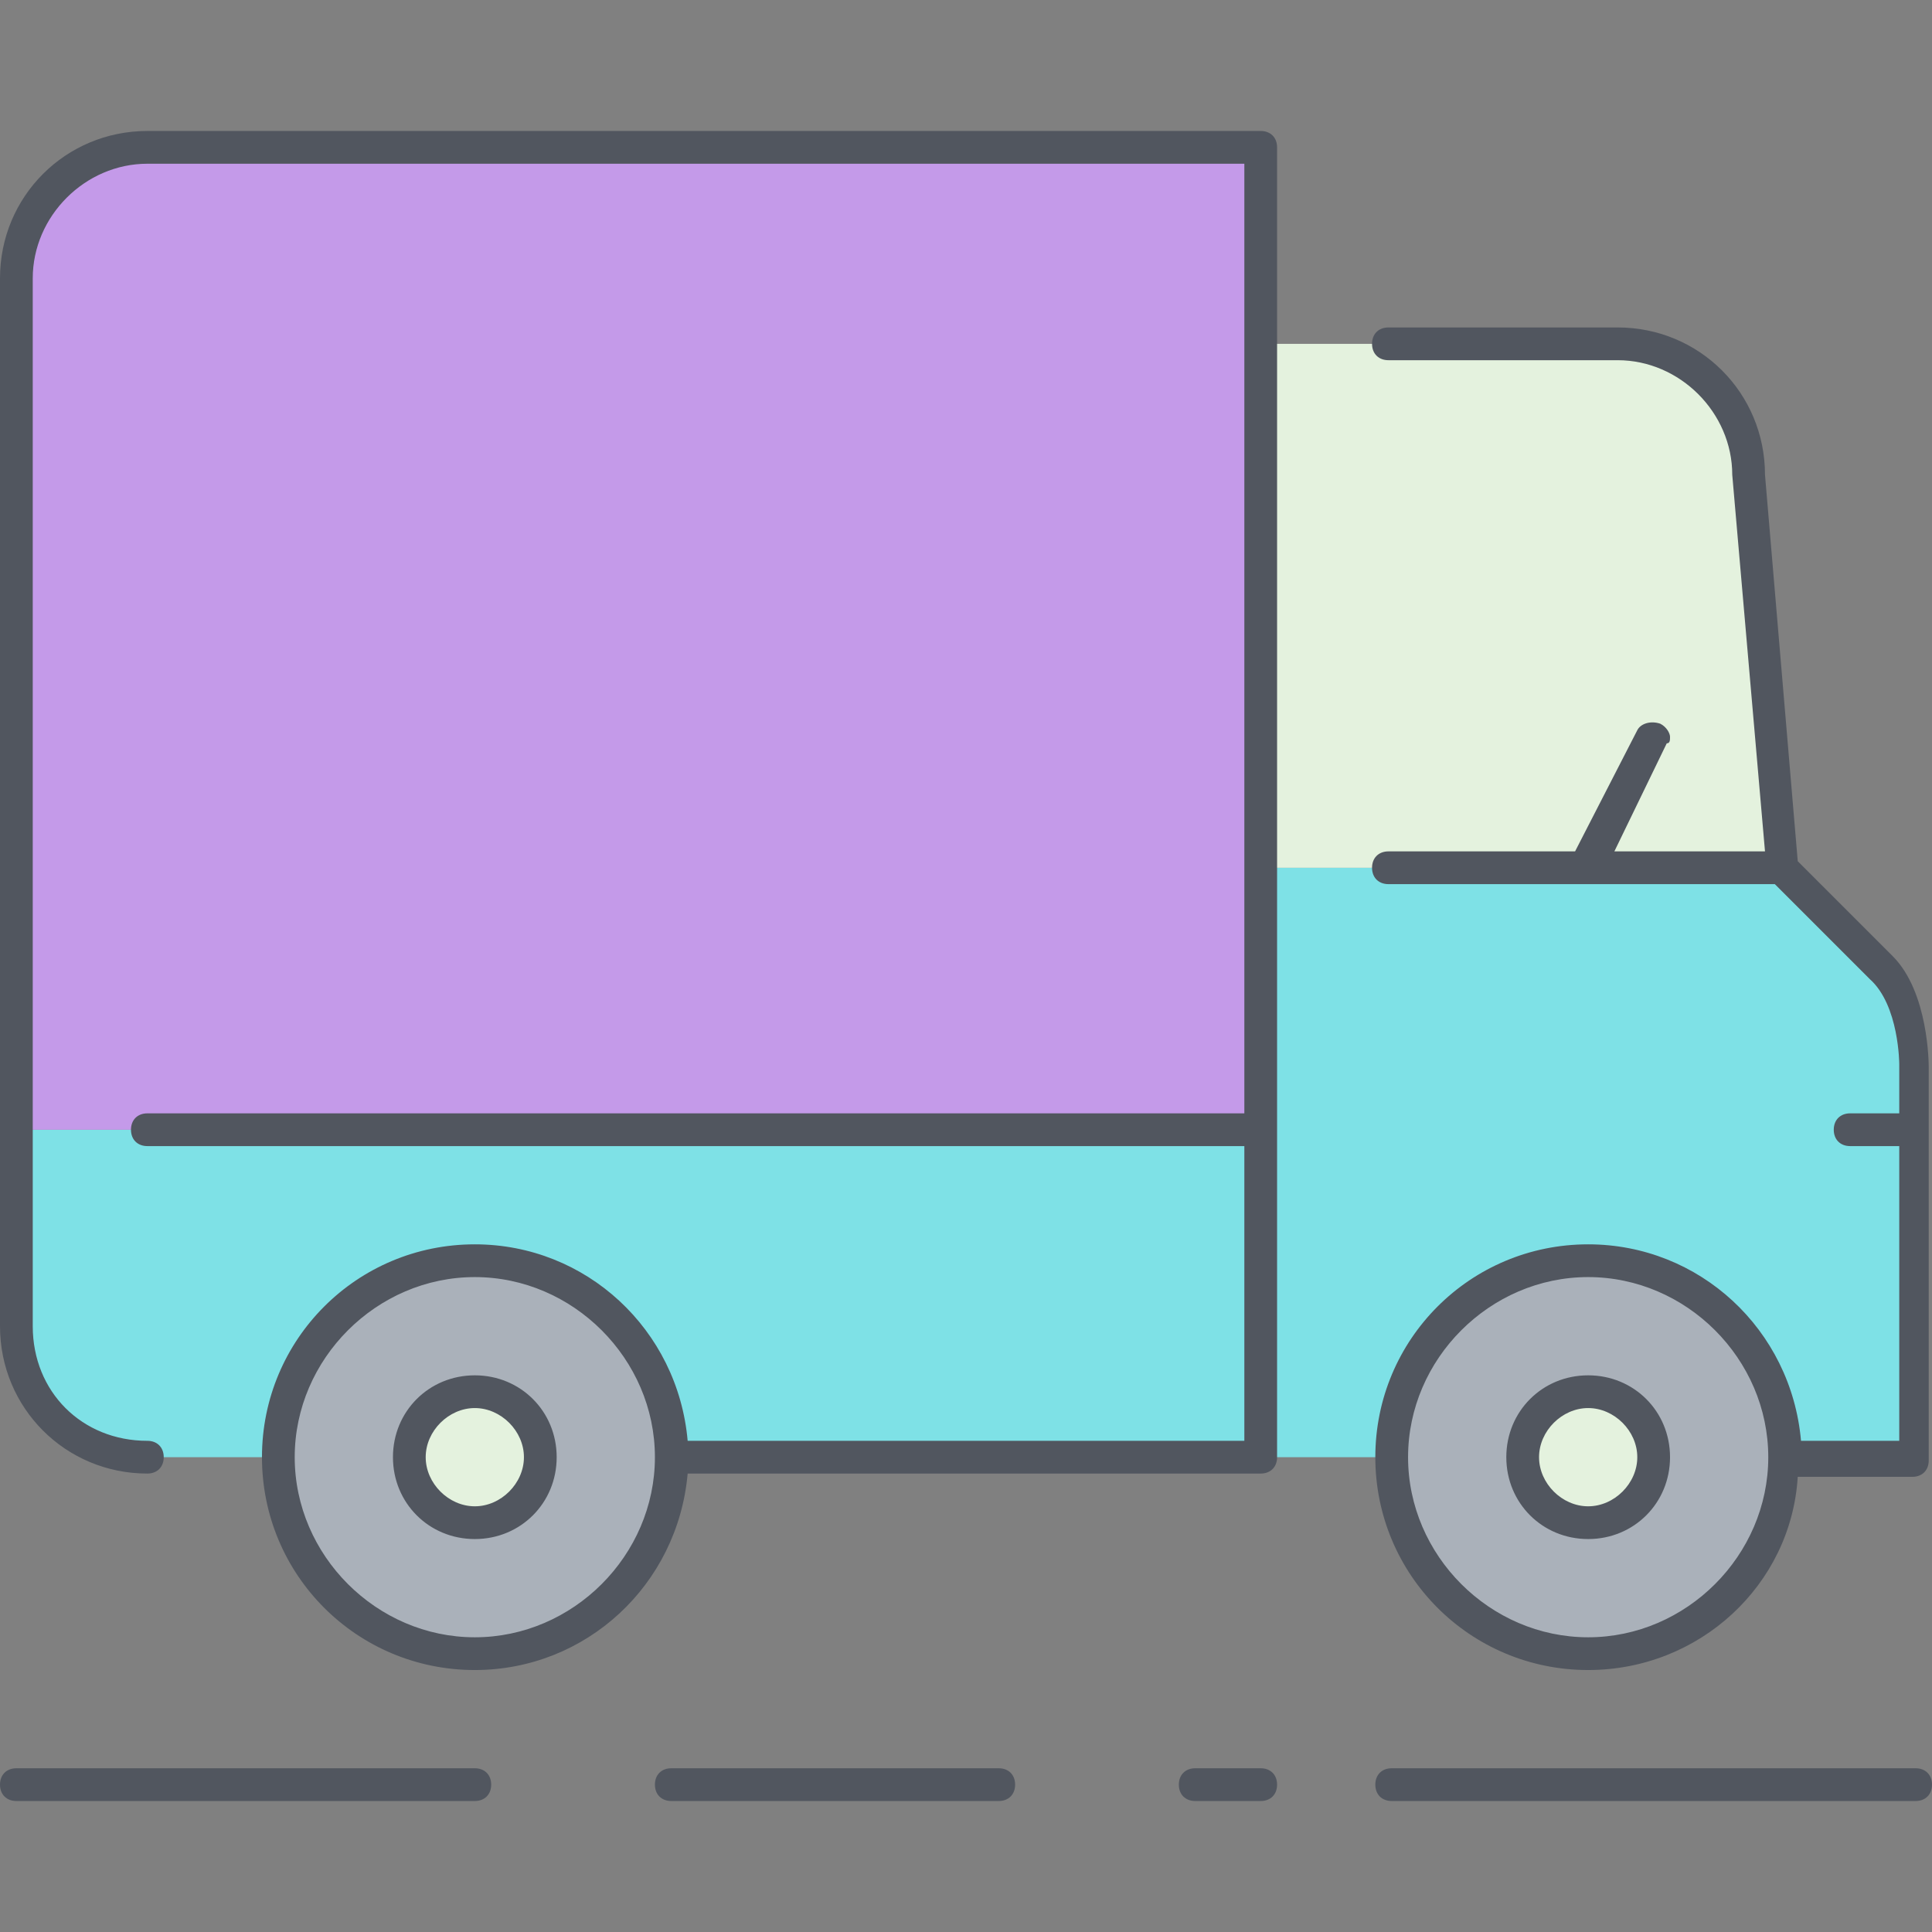 <?xml version="1.0" encoding="iso-8859-1"?>
<!-- Uploaded to: SVG Repo, www.svgrepo.com, Generator: SVG Repo Mixer Tools -->
<svg height="800px" width="800px" version="1.1" id="Layer_1" xmlns="http://www.w3.org/2000/svg" xmlns:xlink="http://www.w3.org/1999/xlink" 
	 viewBox="0 0 503.467 503.467" xml:space="preserve">
<rect x="0" y="0" width="503.467" height="503.467" fill="#808080" stroke="none"/>
<g transform="translate(1 9)">
	<path style="fill:#AAB1BA;" d="M122.733,319.533c28.16,0,51.2,23.04,51.2,51.2c0,28.16-23.04,51.2-51.2,51.2s-51.2-23.04-51.2-51.2
		C71.533,342.573,94.573,319.533,122.733,319.533z M412.867,319.533c28.16,0,51.2,23.04,51.2,51.2c0,28.16-23.04,51.2-51.2,51.2
		c-28.16,0-51.2-23.04-51.2-51.2C361.667,342.573,384.707,319.533,412.867,319.533z"/>
	<path style="fill:#E4F2DE;" d="M412.867,353.667c9.387,0,17.067,7.68,17.067,17.067c0,9.387-7.68,17.067-17.067,17.067
		s-17.067-7.68-17.067-17.067C395.8,361.347,403.48,353.667,412.867,353.667z M122.733,353.667c9.387,0,17.067,7.68,17.067,17.067
		c0,9.387-7.68,17.067-17.067,17.067s-17.067-7.68-17.067-17.067C105.667,361.347,113.347,353.667,122.733,353.667z"/>
	<path style="fill:#7EE1E6;" d="M327.533,285.4v85.333h-153.6c0-28.16-23.04-51.2-51.2-51.2s-51.2,23.04-51.2,51.2H37.4
		c-9.387,0-17.92-3.413-23.893-10.24c-5.973-5.973-10.24-14.507-10.24-23.893v-51.2H327.533z M498.2,285.4v85.333h-34.133
		c0-28.16-23.04-51.2-51.2-51.2c-28.16,0-51.2,23.04-51.2,51.2h-34.133V285.4v-68.267h85.333h51.2l25.6,25.6
		c8.533,8.533,8.533,25.6,8.533,25.6V285.4z"/>
	<path style="fill:#E4F2DE;" d="M412.867,217.133h-85.333V80.6H421.4c18.773,0,34.133,15.36,34.133,34.133l8.533,102.4H412.867z"/>
	<path style="fill:#C49AE9;" d="M327.533,217.133V285.4H3.267V63.533C3.267,44.76,18.627,29.4,37.4,29.4h290.133v51.2V217.133z"/>
</g>
<path style="fill:#51565F;" d="M499.2,469.333H362.667c-2.56,0-4.267-1.707-4.267-4.267c0-2.56,1.707-4.267,4.267-4.267H499.2
	c2.56,0,4.267,1.707,4.267,4.267C503.467,467.627,501.76,469.333,499.2,469.333z M328.533,469.333h-17.067
	c-2.56,0-4.267-1.707-4.267-4.267c0-2.56,1.707-4.267,4.267-4.267h17.067c2.56,0,4.267,1.707,4.267,4.267
	C332.8,467.627,331.093,469.333,328.533,469.333z M260.267,469.333h-85.333c-2.56,0-4.267-1.707-4.267-4.267
	c0-2.56,1.707-4.267,4.267-4.267h85.333c2.56,0,4.267,1.707,4.267,4.267C264.533,467.627,262.827,469.333,260.267,469.333z
	 M123.733,469.333H4.267c-2.56,0-4.267-1.707-4.267-4.267c0-2.56,1.707-4.267,4.267-4.267h119.467c2.56,0,4.267,1.707,4.267,4.267
	C128,467.627,126.293,469.333,123.733,469.333z M413.867,435.2c-30.72,0-55.467-24.747-55.467-55.467s24.747-55.467,55.467-55.467
	c29.013,0,52.907,22.187,55.467,51.2h25.6v-76.8h-12.8c-2.56,0-4.267-1.707-4.267-4.267c0-2.56,1.707-4.267,4.267-4.267h12.8v-12.8
	c0,0,0-15.36-7.68-22.187L462.507,230.4h-49.493l0,0h-51.2c-2.56,0-4.267-1.707-4.267-4.267s1.707-4.267,4.267-4.267h48.64
	l16.213-31.573c0.853-1.707,3.413-2.56,5.973-1.707c1.707,0.853,2.56,2.56,2.56,3.413c0,0.853,0,1.707-0.853,1.707l-13.653,28.16
	h39.253l-8.533-98.133c0-16.213-13.653-29.867-29.867-29.867h-59.733c-2.56,0-4.267-1.707-4.267-4.267
	c0-2.56,1.707-4.267,4.267-4.267h59.733c21.333,0,38.4,17.067,38.4,38.4l8.533,100.693l24.747,24.747
	c9.387,9.387,9.387,28.16,9.387,29.013v102.4c0,2.56-1.707,4.267-4.267,4.267H468.48C466.773,413.013,442.88,435.2,413.867,435.2z
	 M413.867,332.8c-25.6,0-46.933,21.333-46.933,46.933c0,25.6,21.333,46.933,46.933,46.933c25.6,0,46.933-21.333,46.933-46.933
	C460.8,354.133,439.467,332.8,413.867,332.8z M123.733,435.2c-30.72,0-55.467-24.747-55.467-55.467s24.747-55.467,55.467-55.467
	c29.013,0,52.907,22.187,55.467,51.2h145.067v-76.8H38.4c-2.56,0-4.267-1.707-4.267-4.267c0-2.56,1.707-4.267,4.267-4.267h285.867
	V42.667H38.4c-16.213,0-29.867,13.653-29.867,29.867V345.6c0,17.067,12.8,29.867,29.867,29.867c2.56,0,4.267,1.707,4.267,4.267
	c0,2.56-1.707,4.267-4.267,4.267C17.067,384,0,366.933,0,345.6V72.533c0-21.333,17.067-38.4,38.4-38.4h290.133
	c2.56,0,4.267,1.707,4.267,4.267v341.333c0,2.56-1.707,4.267-4.267,4.267H179.2C176.64,413.013,152.747,435.2,123.733,435.2z
	 M123.733,332.8c-25.6,0-46.933,21.333-46.933,46.933c0,25.6,21.333,46.933,46.933,46.933s46.933-21.333,46.933-46.933
	C170.667,354.133,149.333,332.8,123.733,332.8z M413.867,401.067c-11.947,0-21.333-9.387-21.333-21.333
	c0-11.947,9.387-21.333,21.333-21.333c11.947,0,21.333,9.387,21.333,21.333C435.2,391.68,425.813,401.067,413.867,401.067z
	 M413.867,366.933c-6.827,0-12.8,5.973-12.8,12.8c0,6.827,5.973,12.8,12.8,12.8s12.8-5.973,12.8-12.8
	C426.667,372.907,420.693,366.933,413.867,366.933z M123.733,401.067c-11.947,0-21.333-9.387-21.333-21.333
	c0-11.947,9.387-21.333,21.333-21.333c11.947,0,21.333,9.387,21.333,21.333C145.067,391.68,135.68,401.067,123.733,401.067z
	 M123.733,366.933c-6.827,0-12.8,5.973-12.8,12.8c0,6.827,5.973,12.8,12.8,12.8c6.827,0,12.8-5.973,12.8-12.8
	C136.533,372.907,130.56,366.933,123.733,366.933z"/>
</svg>